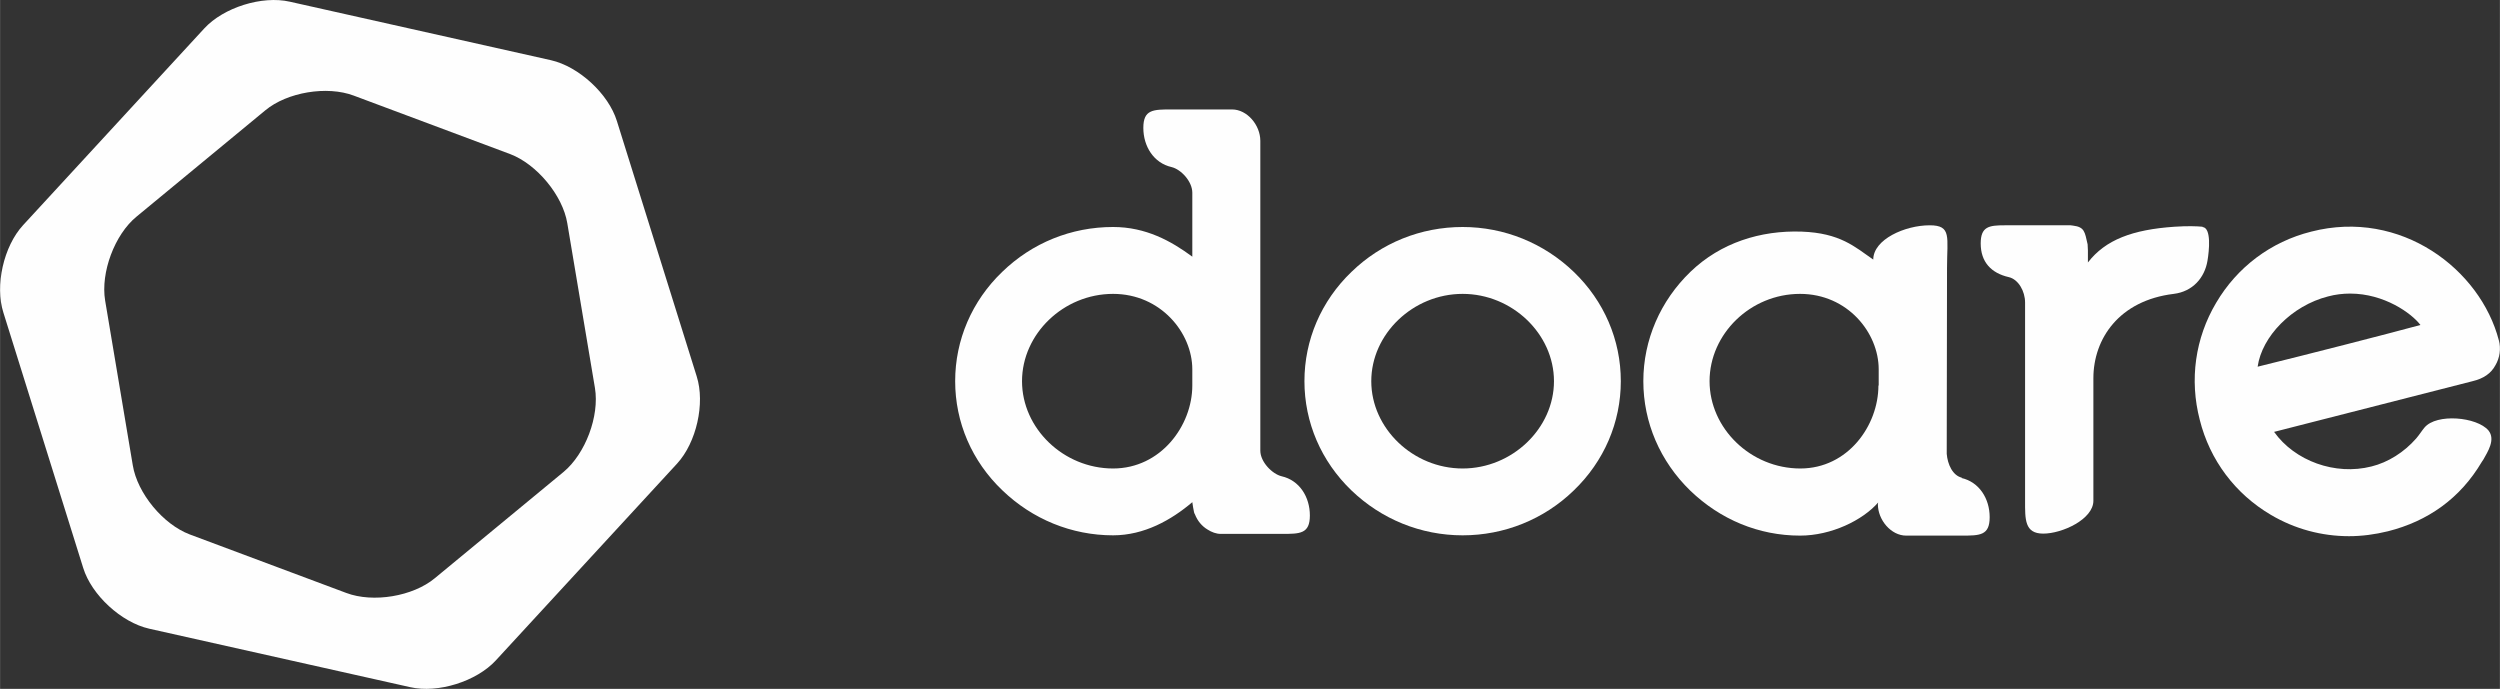 <?xml version="1.0" encoding="UTF-8"?> <svg xmlns="http://www.w3.org/2000/svg" xmlns:xlink="http://www.w3.org/1999/xlink" xmlns:xodm="http://www.corel.com/coreldraw/odm/2003" xml:space="preserve" width="14.342mm" height="3.952mm" version="1.1" style="shape-rendering:geometricPrecision; text-rendering:geometricPrecision; image-rendering:optimizeQuality; fill-rule:evenodd; clip-rule:evenodd" viewBox="0 0 1434.26 395.24"><rect x="0" y="0" width="1434.26" height="395.24" fill="#333333" stroke="none"/> <defs> <style type="text/css"> .fil0 {fill:#FEFEFE;fill-rule:nonzero} </style> </defs> <g id="Camada_x0020_1">  <path class="fil0" d="M839.12 268.79c-28.44,0 -52.41,-22.98 -52.41,-50.09 0,-27.11 23.97,-50.09 52.41,-50.09 28.44,0 52.41,22.98 52.41,50.09 0,27.11 -23.97,50.09 -52.41,50.09zm0 -138.55c-23.97,0 -46.62,9.09 -63.81,25.79 -17.36,16.7 -26.95,39.02 -26.95,62.66 0,23.64 9.59,45.96 26.95,62.66 17.19,16.53 39.84,25.79 63.81,25.79 23.81,0 46.62,-9.09 63.81,-25.79 17.36,-16.7 26.95,-39.02 26.95,-62.66 0,-23.64 -9.59,-45.96 -26.95,-62.66 -17.19,-16.53 -39.84,-25.79 -63.81,-25.79z"></path> <path class="fil0" d="M638.57 268.79c-28.44,0 -52.24,-22.98 -52.24,-50.09 0,-27.11 23.81,-50.09 52.24,-50.09 27.28,0 45.46,22.32 45.46,43.31l0 9.26c0,22.98 -18.02,47.61 -45.46,47.61zm45.47 19.34c0.17,1.32 0.66,4.46 0.99,5.79 0,0.17 0.17,0.33 0.17,0.5 0.17,0.33 0.17,0.5 0.33,0.66 1.49,3.8 3.97,6.78 7.27,8.76 2.31,1.49 4.96,2.48 7.6,2.48l34.88 0c10.58,0 16.2,0 16.2,-10.58 0,-10.58 -5.95,-20.17 -16.2,-22.48 -5.46,-1.32 -12.23,-8.27 -12.23,-14.71l0 -177.73c0,-9.09 -7.6,-18.02 -16.2,-18.02l-34.72 0c-10.58,0 -16.2,0 -16.2,10.58 0,10.58 5.95,20.17 16.2,22.48 5.46,1.32 11.9,8.27 11.9,14.71l0 36.7c-12.07,-8.93 -26.62,-17.03 -45.46,-17.03 -23.97,0 -46.45,9.09 -63.65,25.79 -17.36,16.7 -26.95,39.02 -26.95,62.66 0,23.64 9.59,45.96 27.11,62.66 17.19,16.53 39.68,25.79 63.48,25.79 17.85,0 33.39,-8.76 45.46,-19.01l0.02 -0.01z"></path> <path class="fil0" d="M1263.67 130.09c-3.47,-0.33 -8.6,-0.5 -16.2,0 -23.97,1.65 -39.51,7.44 -49.6,20.5l0 -6.94 -0.17 -3.47c-1.65,-7.11 -1.65,-9.92 -8.43,-10.75 -0.5,0 -0.83,-0.17 -1.32,-0.17 -0.17,0 -0.17,0 -0.33,0l-0.17 0 -34.88 0 -2.15 0c0,0 0,0 -0.17,0 -9.09,0 -13.89,0.66 -13.89,10.42 0,10.58 5.95,17.03 16.2,19.34 5.46,1.32 9.26,8.1 9.26,14.55l0 39.51 0 74.23c0,10.58 -0.33,18.85 10.42,18.85 10.91,0 28.77,-8.27 28.77,-18.85l0 -70.26c0,-22.65 14.71,-44.64 46.12,-48.44 10.75,-1.32 17.69,-9.09 19.34,-19.01 0.99,-5.79 2.31,-18.85 -2.81,-19.34l0.01 -0.17z"></path> <path class="fil0" d="M1077.68 221.18c0,22.98 -17.52,47.61 -44.8,47.61 -28.44,0 -52.08,-22.98 -52.08,-50.09 0,-27.11 23.48,-50.09 51.91,-50.09 27.28,0 45.13,22.32 45.13,43.31l0 9.26 -0.16 0zm47.95 52.9c-5.29,-1.16 -8.27,-7.6 -8.76,-13.72l0.17 -106.63c0,-17.69 2.81,-24.47 -9.92,-24.47 -14.22,0 -32.4,8.1 -32.4,19.67 -10.75,-7.44 -19.01,-15.21 -41,-16.04 -23.81,-0.83 -46.62,6.45 -63.81,22.98 -17.36,16.7 -27.11,39.18 -27.11,62.82 0,23.64 9.59,45.96 26.95,62.82 17.19,16.53 39.18,25.79 62.99,25.79 17.85,0 35.87,-8.76 44.8,-19.01l-0.17 0.99c0,9.09 7.6,18.02 16.2,18.02l31.74 0c10.58,0 16.2,0 16.2,-10.58 0,-10.58 -5.95,-20.17 -16.2,-22.48l0.32 -0.16z"></path> <path class="fil0" d="M1295.24 210.43c2.48,-17.52 19.67,-35.05 40.34,-40.34l0 0c4.3,-1.16 8.6,-1.65 12.73,-1.65 19.51,0 35.21,11.24 40.34,18.02 -18.85,5.12 -64.64,16.86 -93.57,23.97l0.16 0zm138.39 -15.21c-10.58,-40.67 -56.21,-75.55 -107.62,-62.33 -23.14,5.79 -42.49,20.33 -54.56,40.83 -12.07,20.33 -15.37,44.14 -9.42,67.12 5.79,23.14 20.33,42.49 40.83,54.56 13.72,8.1 29.1,12.23 44.8,12.23 7.44,0 14.88,-0.99 22.32,-2.81 22.98,-5.79 41.5,-18.85 53.89,-39.84l0.99 -1.49c2.15,-3.97 7.11,-11.24 2.81,-16.53 -6.61,-7.77 -29.76,-9.92 -36.7,-1.65 -1.65,1.98 -2.81,3.97 -4.79,6.28 -6.94,7.94 -16.2,13.72 -25.62,16.04 -20.83,5.29 -43.98,-3.14 -55.88,-19.84l113.91 -29.1c6.28,-1.49 10.58,-4.46 13.06,-9.09 2.48,-4.13 3.31,-9.59 1.98,-14.38z"></path> <path class="fil0" d="M323.29 270.77l-73.9 61c-12.56,10.42 -35.38,14.22 -50.75,8.43l-89.77 -33.56c-15.37,-5.79 -30.09,-23.64 -32.73,-39.68l-15.87 -94.56c-2.65,-16.04 5.46,-37.86 18.02,-48.11l73.9 -61c12.56,-10.42 35.38,-14.22 50.75,-8.43l89.77 33.56c15.21,5.79 30.09,23.64 32.73,39.68l15.87 94.56c2.65,16.04 -5.46,37.69 -18.02,48.11zm76.38 -54.88l-45.79 -146.48c-4.79,-15.54 -21.82,-31.25 -37.86,-34.88l-149.79 -33.56c-15.87,-3.64 -38.02,3.31 -49.1,15.37l-103.99 112.91c-11.08,12.07 -16.2,34.55 -11.24,50.09l45.79 146.48c4.79,15.54 21.82,31.25 37.86,34.88l149.79 33.56c15.87,3.64 38.02,-3.31 49.1,-15.37l103.99 -112.91c11.08,-12.07 16.2,-34.55 11.24,-50.09z"></path> </g> </svg> 